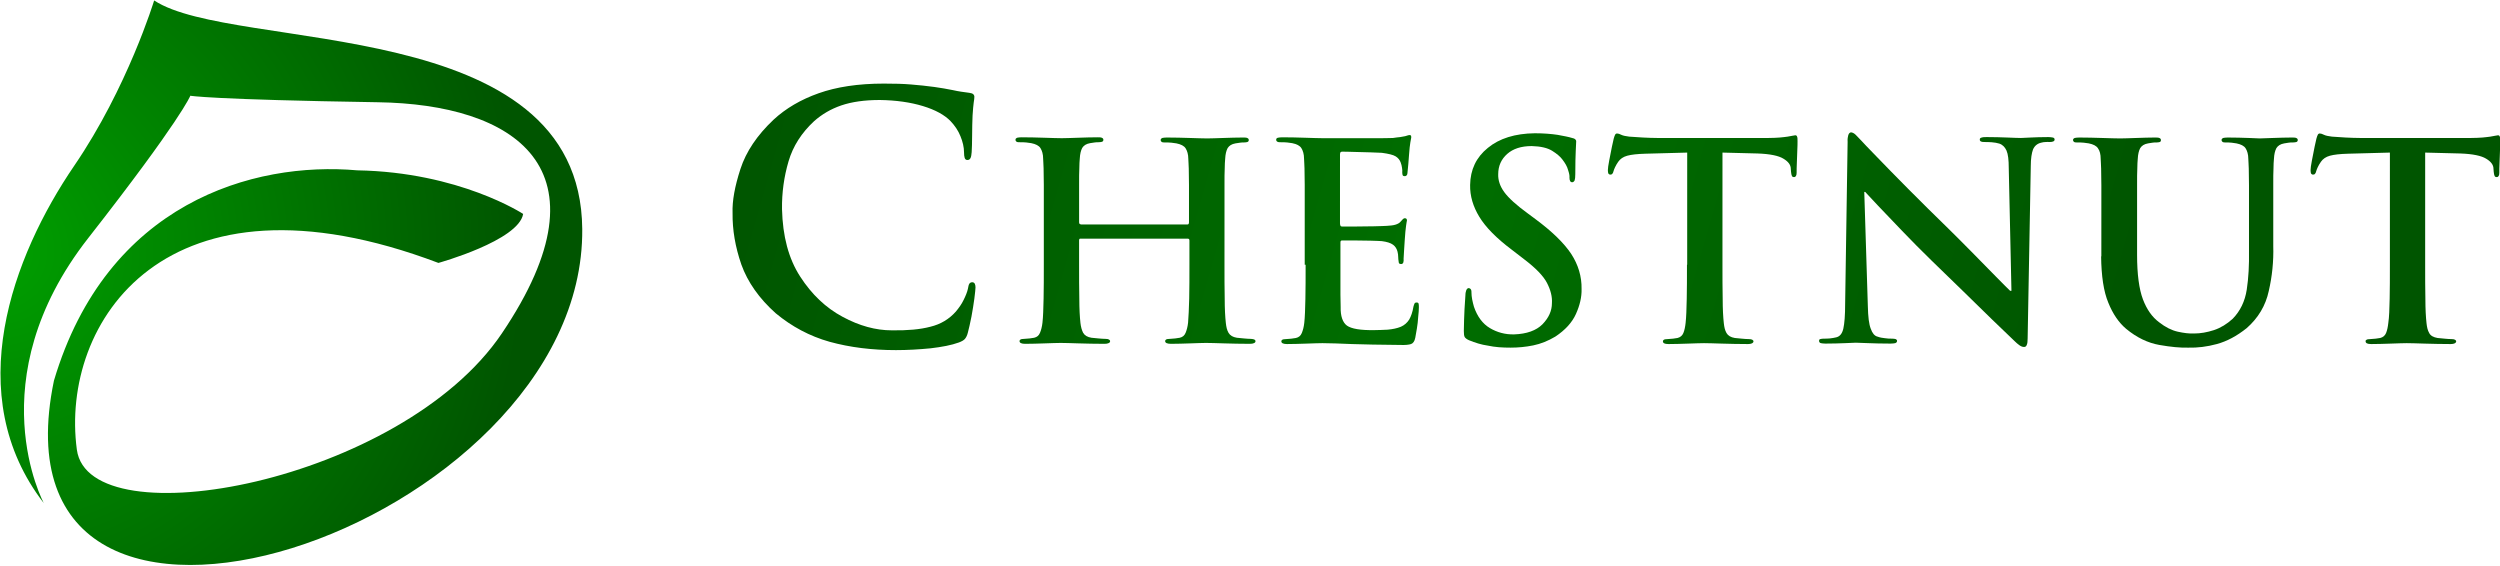 <?xml version="1.0" encoding="utf-8"?>
<!-- Generator: Adobe Illustrator 23.0.1, SVG Export Plug-In . SVG Version: 6.00 Build 0)  -->
<svg version="1.2" baseProfile="tiny" id="Layer_1" xmlns="http://www.w3.org/2000/svg" xmlns:xlink="http://www.w3.org/1999/xlink"
	 x="0px" y="0px" width="1112.5px" height="251.7px" viewBox="0 0 1112.5 251.7" xml:space="preserve">
<g>
	<g>
		<linearGradient id="SVGID_1_" gradientUnits="userSpaceOnUse" x1="323.467" y1="74.681" x2="913.464" y2="242.681">
			<stop  offset="0" style="stop-color:#005500"/>
			<stop  offset="0.511" style="stop-color:#006E00"/>
			<stop  offset="1" style="stop-color:#005500"/>
		</linearGradient>
		<path fill-rule="evenodd" fill="url(#SVGID_1_)" d="M398.7,155.8c5.1,0,10.3-0.3,15.4-0.8c5.1-0.6,9.3-1.4,12.6-2.6
			c1.3-0.5,2.2-1,2.7-1.6c0.5-0.6,1-1.5,1.3-2.8c0.5-1.8,1-4.2,1.6-7.1c0.5-2.9,1-5.6,1.3-8.1c0.3-2.5,0.5-4.2,0.5-4.9
			c0-0.6-0.1-1.2-0.3-1.6c-0.2-0.4-0.6-0.7-1.1-0.7c-0.6,0-1,0.2-1.3,0.6c-0.3,0.4-0.5,1.2-0.7,2.4c-0.3,1.4-1,3.1-1.9,4.9
			c-0.9,1.9-2.1,3.5-3.4,5.1c-3,3.4-6.8,5.7-11.4,6.8c-4.5,1.2-10.2,1.7-17.1,1.6c-7.2,0-14.5-2-21.9-6c-7.5-4-13.8-10-18.9-17.9
			c-5.2-8-7.8-18-8.1-30c-0.1-7.4,0.9-14.5,2.9-21.3c2-6.8,5.8-12.7,11.4-17.9c3.4-3,7.4-5.4,12.1-7c4.7-1.6,10.4-2.4,17.1-2.4
			c7.2,0.1,13.6,1,19.2,2.7c5.6,1.7,9.7,4,12.3,6.7c1.9,2,3.4,4.2,4.4,6.7c1,2.4,1.6,4.9,1.6,7.2c0,1.1,0.1,1.9,0.3,2.5
			c0.2,0.6,0.6,0.9,1.2,0.9c0.7,0,1.1-0.3,1.4-0.9c0.3-0.6,0.4-1.5,0.5-2.6c0.1-1.7,0.2-4.2,0.2-7.4c0-3.3,0.1-6.2,0.2-8.9
			c0.2-2.6,0.3-4.5,0.5-5.7c0.2-1.2,0.3-2.1,0.3-2.6c0-0.5-0.2-0.9-0.5-1.2c-0.4-0.3-1-0.5-1.8-0.6c-2.3-0.3-4.7-0.6-7.3-1.2
			c-2.5-0.5-5.3-1-8.2-1.4c-3.5-0.5-6.9-0.8-10.3-1.1c-3.4-0.3-7.5-0.4-12.2-0.4c-11.5,0-21.1,1.5-29,4.3
			c-7.9,2.8-14.6,6.7-20.1,11.8c-7.3,6.9-12.2,14.2-14.7,21.9c-2.5,7.7-3.7,14.2-3.5,19.6c-0.1,7.5,1.2,15.1,3.9,22.9
			c2.8,7.8,7.9,15.1,15.3,21.7c7.1,5.9,15.1,10.2,24,12.7C378.3,154.6,388,155.8,398.7,155.8z"/>
		<linearGradient id="SVGID_2_" gradientUnits="userSpaceOnUse" x1="328.536" y1="56.88" x2="918.536" y2="224.88">
			<stop  offset="0" style="stop-color:#005500"/>
			<stop  offset="0.511" style="stop-color:#006E00"/>
			<stop  offset="1" style="stop-color:#005500"/>
		</linearGradient>
		<path fill-rule="evenodd" fill="url(#SVGID_2_)" d="M480.9,99.8c-0.2,0-0.4-0.1-0.5-0.2c-0.1-0.1-0.2-0.4-0.2-0.7v-2.6l0-14
			c0-3.3,0-5.8,0.1-7.4c0-1.7,0.1-3.1,0.2-4.3c0.1-2.1,0.5-3.7,1.1-4.8c0.7-1.1,1.8-1.8,3.5-2.1c0.7-0.1,1.4-0.2,2-0.3
			c0.6-0.1,1.1-0.1,1.6-0.1c0.7,0,1.3-0.1,1.7-0.2c0.4-0.2,0.6-0.4,0.6-0.9c0-0.4-0.2-0.7-0.7-0.9c-0.4-0.2-1.1-0.2-2-0.2
			c-2.6,0-5.5,0.1-8.6,0.2c-3.1,0.1-5.5,0.2-7.2,0.2c-1.8,0-4.4-0.1-7.7-0.2c-3.3-0.1-6.8-0.2-10.2-0.2c-0.9,0-1.5,0.1-2,0.2
			c-0.4,0.2-0.7,0.4-0.7,0.9c0,0.4,0.2,0.7,0.5,0.9c0.4,0.2,0.9,0.2,1.6,0.2c0.9,0,1.8,0,2.7,0.1c0.9,0.1,1.6,0.2,2.2,0.3
			c2,0.4,3.4,1.1,4.1,2.2c0.7,1.1,1.2,2.7,1.2,4.7c0.1,1.2,0.1,2.6,0.2,4.3c0,1.7,0.1,4.2,0.1,7.4l0,14v21.4c0,5.7,0,10.7-0.1,15.2
			c-0.1,4.5-0.2,8.1-0.5,10.7c-0.2,1.8-0.6,3.3-1.1,4.5c-0.5,1.2-1.3,1.9-2.6,2.2c-0.6,0.1-1.2,0.2-2,0.3c-0.8,0.1-1.6,0.1-2.5,0.2
			c-0.7,0-1.3,0.1-1.6,0.3c-0.3,0.2-0.4,0.4-0.4,0.7c0,0.8,0.9,1.2,2.5,1.2c2.7,0,5.5-0.1,8.7-0.2c3.1-0.1,5.5-0.2,7.1-0.2
			c1.8,0,4.5,0.1,8,0.2c3.5,0.1,7.3,0.2,11.5,0.2c0.8,0,1.4-0.1,1.8-0.3c0.5-0.2,0.7-0.5,0.7-0.9c0-0.3-0.2-0.5-0.5-0.7
			c-0.3-0.2-0.8-0.3-1.5-0.3c-1,0-2.1-0.1-3.2-0.2c-1.2-0.1-2.2-0.2-3.1-0.3c-1.8-0.3-3-1-3.7-2.2c-0.6-1.2-1-2.6-1.2-4.4
			c-0.3-2.7-0.5-6.3-0.5-10.8c-0.1-4.5-0.1-9.6-0.1-15.3v-10.7c0-0.3,0.1-0.5,0.2-0.6c0.1-0.1,0.3-0.1,0.5-0.1h47.7
			c0.2,0,0.4,0.1,0.5,0.2c0.1,0.1,0.2,0.3,0.2,0.6v10.7c0,5.7,0,10.7-0.1,15.2c-0.1,4.5-0.3,8.1-0.5,10.7c-0.2,1.8-0.6,3.3-1.1,4.5
			c-0.5,1.2-1.3,1.9-2.6,2.2c-0.6,0.1-1.2,0.2-2,0.3c-0.7,0.1-1.6,0.1-2.5,0.2c-0.7,0-1.3,0.1-1.6,0.3c-0.3,0.2-0.4,0.4-0.4,0.7
			c0,0.8,0.9,1.2,2.6,1.2c2.6,0,5.5-0.1,8.6-0.2c3.1-0.1,5.4-0.2,7-0.2c1.8,0,4.5,0.1,8,0.2c3.5,0.1,7.3,0.2,11.5,0.2
			c0.8,0,1.4-0.1,1.8-0.3c0.5-0.2,0.7-0.5,0.7-0.9c0-0.6-0.6-0.9-2-1c-1,0-2.1-0.1-3.2-0.2c-1.2-0.1-2.2-0.2-3.1-0.3
			c-1.8-0.3-3-1-3.7-2.2c-0.7-1.2-1-2.6-1.2-4.4c-0.3-2.7-0.5-6.3-0.5-10.8c-0.1-4.5-0.1-9.6-0.1-15.3V96.4l0-14
			c0-3.3,0-5.8,0.1-7.4c0-1.7,0.1-3.1,0.2-4.3c0.1-2.1,0.5-3.7,1.1-4.8c0.7-1.1,1.8-1.8,3.5-2.1c0.7-0.1,1.4-0.2,2-0.3
			c0.6-0.1,1.1-0.1,1.6-0.1c0.8,0,1.3-0.1,1.7-0.2c0.4-0.2,0.6-0.4,0.6-0.9c0-0.4-0.2-0.7-0.7-0.9c-0.4-0.2-1.1-0.2-2-0.2
			c-2.6,0-5.5,0.1-8.6,0.2c-3.1,0.1-5.5,0.2-7.2,0.2c-1.8,0-4.4-0.1-7.7-0.2c-3.3-0.1-6.8-0.2-10.3-0.2c-0.9,0-1.5,0.1-2,0.2
			c-0.4,0.2-0.7,0.4-0.7,0.9c0,0.4,0.2,0.7,0.5,0.9c0.4,0.2,0.9,0.2,1.6,0.2c0.9,0,1.8,0,2.7,0.1c0.9,0.1,1.6,0.2,2.2,0.3
			c2,0.4,3.4,1.1,4.1,2.2c0.7,1.1,1.2,2.7,1.2,4.7c0.1,1.2,0.1,2.6,0.2,4.3c0,1.7,0.1,4.2,0.1,7.4l0,14v2.6c0,0.3-0.1,0.5-0.2,0.7
			c-0.1,0.1-0.3,0.2-0.5,0.2H480.9z"/>
		<linearGradient id="SVGID_3_" gradientUnits="userSpaceOnUse" x1="335.792" y1="31.4" x2="925.789" y2="199.4">
			<stop  offset="0" style="stop-color:#005500"/>
			<stop  offset="0.511" style="stop-color:#006E00"/>
			<stop  offset="1" style="stop-color:#005500"/>
		</linearGradient>
		<path fill-rule="evenodd" fill="url(#SVGID_3_)" d="M581,117.8c0,5.7,0,10.7-0.1,15.2c-0.1,4.5-0.2,8.1-0.5,10.7
			c-0.2,1.8-0.6,3.3-1.1,4.5c-0.5,1.2-1.3,1.9-2.6,2.2c-0.6,0.1-1.2,0.2-2,0.3c-0.7,0.1-1.6,0.1-2.5,0.2c-0.7,0-1.3,0.1-1.6,0.3
			c-0.3,0.2-0.4,0.4-0.4,0.7c0,0.8,0.9,1.2,2.5,1.2c2.7,0,5.5-0.1,8.7-0.2c3.1-0.1,5.5-0.2,7.1-0.2c3.5,0,7.8,0.2,13,0.4
			c5.2,0.2,12.4,0.3,21.6,0.4c2.3,0.1,3.9-0.1,4.8-0.4c0.9-0.3,1.6-1.2,1.9-2.8c0.2-0.9,0.4-2.2,0.7-4c0.3-1.8,0.5-3.5,0.6-5.3
			c0.2-1.8,0.3-3.2,0.3-4.2c0-0.6,0-1.1-0.1-1.6c-0.1-0.4-0.4-0.6-0.9-0.6c-0.4,0-0.7,0.1-0.9,0.4c-0.2,0.3-0.3,0.8-0.5,1.4
			c-0.4,2.5-1.1,4.4-1.9,5.8c-0.9,1.4-2.1,2.5-3.7,3.2c-1.7,0.7-3.7,1.1-5.9,1.3c-2.2,0.1-4.2,0.2-5.9,0.2c-6.2,0.1-10.2-0.6-12.2-2
			c-1.9-1.4-2.9-4.2-2.8-8.3c0-1.3-0.1-3.1-0.1-5.5l0-7.4l0-5.9v-9.6c0-0.4,0-0.7,0.1-0.9c0.1-0.2,0.3-0.3,0.6-0.3
			c1.1,0,2.9,0,5.4,0c2.5,0,4.9,0.1,7.3,0.1c2.4,0.1,4.1,0.1,5,0.2c2.3,0.3,3.9,0.8,5,1.6c1.1,0.8,1.7,1.9,2,3.1
			c0.2,0.8,0.3,1.6,0.3,2.3c0,0.8,0.1,1.4,0.2,2.1c0,0.3,0.1,0.6,0.2,0.8c0.2,0.2,0.5,0.3,0.9,0.3c0.5,0,0.9-0.3,1-0.8
			c0.1-0.5,0.2-1,0.1-1.5c0-0.6,0.1-1.7,0.2-3.5c0.1-1.8,0.2-3.3,0.3-4.7c0.2-3,0.4-5.2,0.6-6.5c0.2-1.3,0.3-2.1,0.4-2.4
			c0-0.4-0.1-0.6-0.3-0.8c-0.2-0.1-0.4-0.2-0.6-0.2c-0.3,0-0.6,0.1-0.9,0.4c-0.3,0.3-0.7,0.7-1.1,1.2c-0.5,0.6-1.3,1-2.3,1.3
			c-1,0.3-2.2,0.4-3.7,0.5c-1.1,0.1-3,0.1-5.8,0.2c-2.8,0-5.6,0.1-8.4,0.1l-5.8,0c-0.4,0-0.6-0.1-0.7-0.4c-0.1-0.2-0.2-0.6-0.2-1
			V68.7c0-0.4,0.1-0.7,0.2-0.9c0.1-0.2,0.4-0.3,0.7-0.3c1,0,2.7,0,5.2,0.1c2.5,0.1,5,0.1,7.5,0.2c2.5,0.1,4.1,0.2,5,0.2
			c3,0.4,5.1,0.9,6.2,1.6c1.1,0.7,1.8,1.6,2.2,2.7c0.3,0.8,0.5,1.6,0.6,2.4c0.1,0.8,0.2,1.5,0.1,2c0,0.6,0.1,1,0.2,1.3
			c0.2,0.3,0.5,0.4,0.9,0.4c0.4,0,0.7-0.2,0.9-0.4c0.2-0.3,0.3-0.6,0.3-0.9c0.1-0.9,0.2-2.3,0.4-4.1c0.1-1.8,0.2-3.1,0.3-3.9
			c0.2-2.7,0.4-4.6,0.6-5.7c0.2-1.1,0.3-1.8,0.4-2.2c0-0.3,0-0.6-0.1-0.8c-0.1-0.2-0.3-0.3-0.6-0.3c-0.3,0-0.7,0.1-1,0.2
			c-0.3,0.1-0.7,0.2-1,0.3c-0.5,0.1-1.2,0.2-2.2,0.4c-0.9,0.1-2,0.2-3.2,0.4c-0.7,0-2.5,0.1-5.3,0.1l-9.7,0l-10,0h-6.2
			c-1.9,0-4.5-0.1-7.8-0.2c-3.3-0.1-6.7-0.2-10.2-0.2c-0.9,0-1.6,0.1-2.1,0.2c-0.5,0.2-0.7,0.4-0.7,0.9c0,0.4,0.2,0.7,0.6,0.9
			c0.4,0.2,0.9,0.2,1.6,0.2c0.9,0,1.8,0,2.7,0.1c0.9,0.1,1.6,0.2,2.2,0.3c2,0.4,3.4,1.1,4.1,2.2c0.7,1.1,1.2,2.7,1.2,4.7
			c0.1,1.2,0.1,2.6,0.2,4.3c0,1.7,0.1,4.2,0.1,7.4l0,14V117.8z"/>
		<linearGradient id="SVGID_4_" gradientUnits="userSpaceOnUse" x1="341.547" y1="11.191" x2="931.545" y2="179.191">
			<stop  offset="0" style="stop-color:#005500"/>
			<stop  offset="0.511" style="stop-color:#006E00"/>
			<stop  offset="1" style="stop-color:#005500"/>
		</linearGradient>
		<path fill-rule="evenodd" fill="url(#SVGID_4_)" d="M672.2,154.7c3.3,0,6.7-0.3,10.1-1c3.4-0.7,6.6-2,9.8-3.9
			c4.4-2.9,7.5-6.3,9.2-10.1c1.7-3.8,2.6-7.5,2.5-11.1c0.1-5.6-1.5-10.8-4.6-15.6c-3.2-4.8-8.4-9.9-15.8-15.4l-3.5-2.6
			c-5.1-3.7-8.6-6.9-10.5-9.5c-1.9-2.6-2.8-5.3-2.7-8c0-3.7,1.4-6.7,4-9c2.6-2.3,6.2-3.5,10.9-3.5c4,0.1,7,0.8,9.1,2.1
			c2.1,1.3,3.6,2.6,4.5,3.8c1.3,1.7,2.2,3.2,2.6,4.8c0.5,1.5,0.7,2.6,0.6,3.2c0,1.5,0.4,2.2,1.2,2.2c0.5,0,0.8-0.3,1.1-0.8
			c0.2-0.6,0.3-1.5,0.3-2.8c0-4.7,0.1-8.1,0.2-10.3c0.1-2.2,0.2-3.6,0.2-4.3c0-0.4-0.2-0.7-0.5-1c-0.3-0.2-0.7-0.4-1.3-0.5
			c-1.6-0.5-3.8-0.9-6.5-1.4c-2.7-0.4-6.1-0.7-10.1-0.7c-8.8,0.1-15.8,2.3-20.9,6.5c-5.2,4.2-7.8,9.7-7.9,16.5
			c-0.1,4.9,1.3,9.6,4.1,14.2c2.8,4.6,7.6,9.5,14.4,14.6l5.7,4.4c5,3.8,8.4,7.3,10,10.4c1.6,3.1,2.4,6.1,2.2,9
			c0,3.4-1.4,6.5-4.2,9.4c-2.8,2.8-7,4.3-12.6,4.5c-4,0.1-7.6-0.9-10.8-2.8c-3.2-1.9-5.6-5.1-7.1-9.5c-0.3-1.1-0.6-2.2-0.8-3.3
			c-0.2-1.1-0.3-2.1-0.3-2.9c0-0.5,0-1-0.2-1.4c-0.2-0.4-0.5-0.6-1-0.7c-0.5,0-0.8,0.3-1.1,0.9c-0.2,0.6-0.4,1.3-0.4,2.3
			c-0.1,1.1-0.2,3.2-0.4,6.2c-0.2,3-0.2,6.3-0.3,9.7c0,1.3,0.1,2.2,0.4,2.7c0.3,0.5,1,1,1.9,1.4c2.7,1.1,5.5,2,8.4,2.4
			C665.3,154.5,668.6,154.7,672.2,154.7z"/>
		<linearGradient id="SVGID_5_" gradientUnits="userSpaceOnUse" x1="348.552" y1="-13.422" x2="938.555" y2="154.579">
			<stop  offset="0" style="stop-color:#005500"/>
			<stop  offset="0.511" style="stop-color:#006E00"/>
			<stop  offset="1" style="stop-color:#005500"/>
		</linearGradient>
		<path fill-rule="evenodd" fill="url(#SVGID_5_)" d="M750.7,117.8c0,5.7,0,10.7-0.1,15.2c-0.1,4.5-0.2,8.1-0.5,10.7
			c-0.2,1.8-0.5,3.3-1,4.5c-0.5,1.2-1.4,1.9-2.6,2.2c-0.6,0.1-1.2,0.2-2,0.3c-0.8,0.1-1.6,0.1-2.5,0.2c-0.7,0-1.3,0.1-1.6,0.3
			c-0.3,0.2-0.4,0.4-0.4,0.7c0,0.4,0.2,0.7,0.6,0.9c0.4,0.2,1,0.3,1.9,0.3c2.7,0,5.5-0.1,8.7-0.2c3.1-0.1,5.5-0.2,7.1-0.2
			c1.8,0,4.5,0.1,8,0.2c3.5,0.1,7.4,0.2,11.6,0.2c0.7,0,1.3-0.1,1.7-0.3c0.4-0.2,0.7-0.5,0.7-0.9c0-0.3-0.2-0.5-0.5-0.7
			c-0.3-0.2-0.8-0.3-1.5-0.3c-1,0-2.1-0.1-3.2-0.2c-1.2-0.1-2.2-0.2-3.1-0.3c-1.8-0.3-3-1-3.7-2.2c-0.7-1.2-1-2.6-1.2-4.4
			c-0.3-2.7-0.5-6.3-0.5-10.8c-0.1-4.5-0.1-9.6-0.1-15.3V67.9l15.7,0.4c5.5,0.2,9.3,1,11.4,2.3c2.2,1.3,3.3,2.8,3.3,4.5l0.1,1.3
			c0.1,0.9,0.2,1.5,0.4,1.9c0.2,0.4,0.5,0.5,1,0.5c0.4,0,0.6-0.2,0.8-0.5c0.2-0.3,0.3-0.8,0.3-1.4c0-1.1,0-2.6,0.1-4.5l0.2-5.5
			c0.1-1.8,0.1-3.2,0.1-4.1c0-0.9,0-1.6-0.2-2c-0.1-0.4-0.4-0.6-0.8-0.6c-0.2,0-0.6,0.1-1.2,0.2l-2.2,0.4c-0.9,0.1-2.1,0.3-3.5,0.4
			c-1.4,0.1-3.1,0.2-5.1,0.2h-49.4c-2.1,0-4.2-0.1-6.4-0.2c-2.2-0.1-4.2-0.3-6.1-0.4c-1.5-0.2-2.7-0.4-3.5-0.8
			c-0.8-0.4-1.4-0.6-1.9-0.6c-0.4,0-0.7,0.2-0.9,0.6c-0.2,0.4-0.4,1-0.6,1.7c-0.1,0.4-0.4,1.6-0.8,3.6c-0.4,2-0.8,4-1.2,6.1
			c-0.4,2.1-0.6,3.5-0.6,4.3c0,0.7,0.1,1.2,0.2,1.5c0.2,0.3,0.5,0.5,0.9,0.5c0.4,0,0.7-0.1,0.9-0.4c0.2-0.2,0.4-0.6,0.5-1.1
			c0.1-0.5,0.4-1.1,0.7-1.8c0.3-0.7,0.8-1.5,1.4-2.4c0.9-1.3,2.2-2.2,4-2.7c1.8-0.5,4.5-0.8,8.1-0.9l18.6-0.5V117.8z"/>
		<linearGradient id="SVGID_6_" gradientUnits="userSpaceOnUse" x1="355.312" y1="-37.155" x2="945.312" y2="130.845">
			<stop  offset="0" style="stop-color:#005500"/>
			<stop  offset="0.511" style="stop-color:#006E00"/>
			<stop  offset="1" style="stop-color:#005500"/>
		</linearGradient>
		<path fill-rule="evenodd" fill="url(#SVGID_6_)" d="M829.6,85.4h0.4c0.8,0.9,2.7,2.9,5.7,6.1c3,3.2,6.6,6.9,10.8,11.3
			c4.2,4.4,8.6,8.8,13.2,13.3c4.4,4.3,8.9,8.7,13.6,13.2l13.1,12.8c4.1,4,7.5,7.2,10.1,9.7c0.7,0.7,1.4,1.3,2.1,1.8
			c0.7,0.5,1.4,0.8,2.1,0.8c0.6,0,1-0.3,1.2-0.9c0.3-0.6,0.4-1.6,0.4-2.9l1.4-76.7c0-3.3,0.4-5.8,1-7.4c0.7-1.6,1.9-2.6,3.6-3
			c0.7-0.2,1.4-0.3,2-0.3c0.6,0,1.2-0.1,1.8,0c1.5,0,2.2-0.4,2.2-1.1c0-0.5-0.3-0.8-0.8-0.9c-0.5-0.1-1.2-0.2-2-0.2
			c-3.1,0-5.7,0.1-7.9,0.2c-2.2,0.1-3.6,0.2-4.3,0.2c-1.4,0-3.4-0.1-6.1-0.2c-2.7-0.1-5.7-0.2-9-0.2c-1,0-1.7,0-2.3,0.2
			c-0.6,0.1-0.9,0.4-0.9,0.9c0,0.4,0.1,0.6,0.4,0.8c0.3,0.2,0.8,0.3,1.6,0.3c0.9,0,2,0,3.3,0.1c1.3,0.1,2.4,0.3,3.4,0.6
			c1.5,0.5,2.5,1.6,3.2,3.1c0.7,1.6,1,4.2,1,7.8l1.2,54.6h-0.6c-0.9-0.8-2.9-2.9-6.2-6.2l-10.9-11.1c-4-4-7.4-7.5-10.4-10.4
			c-6.2-6-12.1-11.9-17.8-17.6c-5.7-5.7-10.4-10.6-14.2-14.5c-3.8-3.9-6-6.2-6.6-6.9c-1-1.1-1.9-2-2.6-2.7c-0.7-0.7-1.4-1-2-1.1
			c-0.6,0-1,0.4-1.3,1.2c-0.2,0.8-0.4,1.7-0.3,3l-1.1,72c0,5.2-0.3,8.9-0.8,11.1c-0.5,2.2-1.5,3.5-3.1,3.9c-0.9,0.2-1.8,0.4-2.9,0.5
			c-1,0.1-1.9,0.1-2.8,0.1c-0.6,0-1.1,0.1-1.5,0.2c-0.4,0.1-0.5,0.4-0.5,0.8c0,0.5,0.3,0.9,0.8,1c0.5,0.1,1.2,0.2,2,0.2
			c3.3,0,6.2-0.1,8.8-0.2c2.5-0.1,4.1-0.2,4.7-0.2c1.2,0,3,0.1,5.6,0.2c2.6,0.1,5.8,0.2,9.9,0.2c0.9,0,1.6-0.1,2.1-0.2
			c0.5-0.2,0.8-0.5,0.8-1c0-0.4-0.2-0.6-0.6-0.8c-0.4-0.1-0.9-0.2-1.6-0.2c-1,0-2.1,0-3.2-0.2c-1.1-0.1-2.2-0.3-3.3-0.7
			c-1.3-0.3-2.3-1.5-3-3.5c-0.8-2-1.2-5.3-1.3-10L829.6,85.4z"/>
		<linearGradient id="SVGID_7_" gradientUnits="userSpaceOnUse" x1="364.912" y1="-70.865" x2="954.911" y2="97.135">
			<stop  offset="0" style="stop-color:#005500"/>
			<stop  offset="0.511" style="stop-color:#006E00"/>
			<stop  offset="1" style="stop-color:#005500"/>
		</linearGradient>
		<path fill-rule="evenodd" fill="url(#SVGID_7_)" d="M935,114.1c0.1,8.7,1.1,15.6,3.2,20.6c2,5,4.7,8.9,7.9,11.6
			c4.7,3.9,9.7,6.3,14.8,7.2c5.1,0.9,9.4,1.3,12.9,1.2c4.1,0.1,8.3-0.4,12.7-1.6c4.4-1.2,8.8-3.5,13.3-7.1c5.1-4.5,8.4-10,9.8-16.5
			c1.5-6.5,2.2-13.2,2-20.1v-13l0-14c0-3.3,0-5.8,0.1-7.4c0-1.7,0.1-3.1,0.2-4.3c0.1-2.1,0.5-3.7,1.1-4.8c0.7-1.1,1.8-1.8,3.5-2.1
			c0.7-0.1,1.3-0.2,1.9-0.3c0.5-0.1,1.1-0.1,1.8-0.1c0.7,0,1.3-0.1,1.7-0.2c0.4-0.2,0.6-0.4,0.6-0.9c0-0.4-0.2-0.7-0.7-0.9
			c-0.4-0.2-1.1-0.2-2-0.2c-2.6,0-5.4,0.1-8.4,0.2c-3,0.1-4.9,0.2-5.8,0.2c-0.2,0-1.9-0.1-4.8-0.2c-3-0.1-6.1-0.2-9.5-0.2
			c-0.9,0-1.5,0.1-2,0.2c-0.4,0.2-0.7,0.4-0.7,0.9c0,0.4,0.2,0.7,0.5,0.9c0.4,0.2,0.9,0.2,1.6,0.2c0.7,0,1.5,0,2.4,0.1
			c0.9,0.1,1.6,0.2,2.1,0.3c2,0.4,3.4,1.1,4.1,2.2c0.7,1.1,1.2,2.7,1.2,4.7c0.1,1.2,0.1,2.6,0.2,4.3c0,1.7,0.1,4.2,0.1,7.4l0,14
			v15.2c0.1,6.3-0.2,12.1-1,17.3c-0.8,5.2-2.9,9.5-6.2,12.9c-2.6,2.4-5.4,4.1-8.4,5.1c-3.1,1-6,1.5-8.8,1.5
			c-2.2,0.1-4.6-0.2-7.3-0.8c-2.7-0.6-5.5-2-8.3-4.2c-3.1-2.3-5.5-5.7-7.2-10.2c-1.7-4.5-2.6-11.1-2.6-19.8v-17l0-14
			c0-3.3,0-5.8,0.1-7.4c0-1.7,0.1-3.1,0.2-4.3c0.1-2.1,0.5-3.7,1.1-4.8c0.7-1.1,1.8-1.8,3.5-2.1c0.7-0.1,1.3-0.2,1.9-0.3
			c0.5-0.1,1.1-0.1,1.8-0.1c0.6,0,1.1-0.1,1.5-0.2c0.4-0.2,0.5-0.4,0.5-0.9c0-0.4-0.2-0.7-0.7-0.9c-0.5-0.2-1.1-0.2-2.1-0.2
			c-2.4,0-5.2,0.1-8.2,0.2c-3.1,0.1-5.4,0.2-7.1,0.2c-2,0-4.7-0.1-8-0.2c-3.4-0.1-6.8-0.2-10.2-0.2c-0.9,0-1.6,0.1-2.1,0.2
			c-0.4,0.2-0.7,0.4-0.7,0.9c0,0.4,0.2,0.7,0.5,0.9c0.4,0.2,0.9,0.2,1.6,0.2c0.9,0,1.8,0,2.7,0.1c0.9,0.1,1.6,0.2,2.2,0.3
			c2,0.4,3.4,1.1,4.1,2.2c0.8,1.1,1.2,2.7,1.2,4.7c0.1,1.2,0.1,2.6,0.2,4.3c0,1.7,0.1,4.2,0.1,7.4l0,14V114.1z"/>
		<linearGradient id="SVGID_8_" gradientUnits="userSpaceOnUse" x1="372.017" y1="-95.808" x2="962.014" y2="72.192">
			<stop  offset="0" style="stop-color:#005500"/>
			<stop  offset="0.511" style="stop-color:#006E00"/>
			<stop  offset="1" style="stop-color:#005500"/>
		</linearGradient>
		<path fill-rule="evenodd" fill="url(#SVGID_8_)" d="M1063.5,117.8c0,5.7,0,10.7-0.1,15.2c-0.1,4.5-0.2,8.1-0.6,10.7
			c-0.2,1.8-0.5,3.3-1,4.5c-0.5,1.2-1.4,1.9-2.6,2.2c-0.6,0.1-1.2,0.2-2,0.3c-0.8,0.1-1.6,0.1-2.5,0.2c-0.7,0-1.3,0.1-1.6,0.3
			c-0.3,0.2-0.5,0.4-0.4,0.7c0,0.4,0.2,0.7,0.6,0.9c0.4,0.2,1,0.3,1.9,0.3c2.7,0,5.5-0.1,8.7-0.2c3.1-0.1,5.5-0.2,7.1-0.2
			c1.8,0,4.5,0.1,8,0.2c3.5,0.1,7.4,0.2,11.6,0.2c0.7,0,1.3-0.1,1.7-0.3c0.4-0.2,0.7-0.5,0.7-0.9c0-0.3-0.2-0.5-0.5-0.7
			c-0.3-0.2-0.8-0.3-1.5-0.3c-1,0-2.1-0.1-3.2-0.2c-1.2-0.1-2.2-0.2-3.1-0.3c-1.8-0.3-3.1-1-3.7-2.2c-0.7-1.2-1-2.6-1.2-4.4
			c-0.3-2.7-0.5-6.3-0.5-10.8c-0.1-4.5-0.1-9.6-0.1-15.3V67.9l15.7,0.4c5.5,0.2,9.3,1,11.4,2.3c2.2,1.3,3.3,2.8,3.3,4.5l0.1,1.3
			c0.1,0.9,0.2,1.5,0.4,1.9c0.2,0.4,0.5,0.5,1,0.5c0.4,0,0.6-0.2,0.8-0.5c0.2-0.3,0.3-0.8,0.3-1.4c0-1.1,0-2.6,0.1-4.5l0.2-5.5
			c0.1-1.8,0.1-3.2,0.1-4.1c0-0.9,0-1.6-0.2-2c-0.1-0.4-0.4-0.6-0.8-0.6c-0.2,0-0.6,0.1-1.2,0.2l-2.2,0.4c-0.9,0.1-2.1,0.3-3.5,0.4
			c-1.4,0.1-3.1,0.2-5.1,0.2h-49.4c-2.1,0-4.2-0.1-6.4-0.2c-2.2-0.1-4.2-0.3-6.1-0.4c-1.5-0.2-2.7-0.4-3.5-0.8
			c-0.8-0.4-1.4-0.6-1.9-0.6c-0.4,0-0.7,0.2-0.9,0.6c-0.2,0.4-0.4,1-0.6,1.7c-0.1,0.4-0.4,1.6-0.8,3.6c-0.4,2-0.8,4-1.2,6.1
			c-0.4,2.1-0.6,3.5-0.6,4.3c0,0.7,0.1,1.2,0.2,1.5c0.2,0.3,0.5,0.5,0.9,0.5c0.4,0,0.7-0.1,0.9-0.4c0.2-0.2,0.4-0.6,0.5-1.1
			c0.1-0.5,0.4-1.1,0.7-1.8c0.3-0.7,0.8-1.5,1.4-2.4c0.9-1.3,2.2-2.2,4-2.7c1.8-0.5,4.5-0.8,8.1-0.9l18.6-0.5V117.8z"/>
	</g>
	<g id="XMLID_1_">
		<g>
			<radialGradient id="SVGID_9_" cx="-2.496" cy="111.55" r="235.937" gradientUnits="userSpaceOnUse">
				<stop  offset="0" style="stop-color:#00A000"/>
				<stop  offset="1" style="stop-color:#005500"/>
			</radialGradient>
			<path fill="url(#SVGID_9_)" d="M259.1,101.9C260.3,235.6-8.1,324.4,24,169.4c23.5-79.1,88.7-97.7,135-93.6
				c45.5,0.8,73.8,19.4,73.8,19.4c-2,11.9-37.7,21.8-37.7,21.8C73.5,71,26.6,143.7,34.2,200.1c5.5,40.4,144.4,14.5,189.1-51.7
				c50.1-74.2,4.8-102-55.1-102.9c-75-1.2-83.5-2.9-83.5-2.9s-4,10.4-45.4,63.3c-49.5,63.2-19.8,118-19.8,118
				c-37.1-48-14-109.8,13.5-150.1C56.8,39,68.6,0.2,68.6,0.2C104,23.6,258.3,5.4,259.1,101.9z"/>
		</g>
		<g>
		</g>
	</g>
</g>
</svg>
